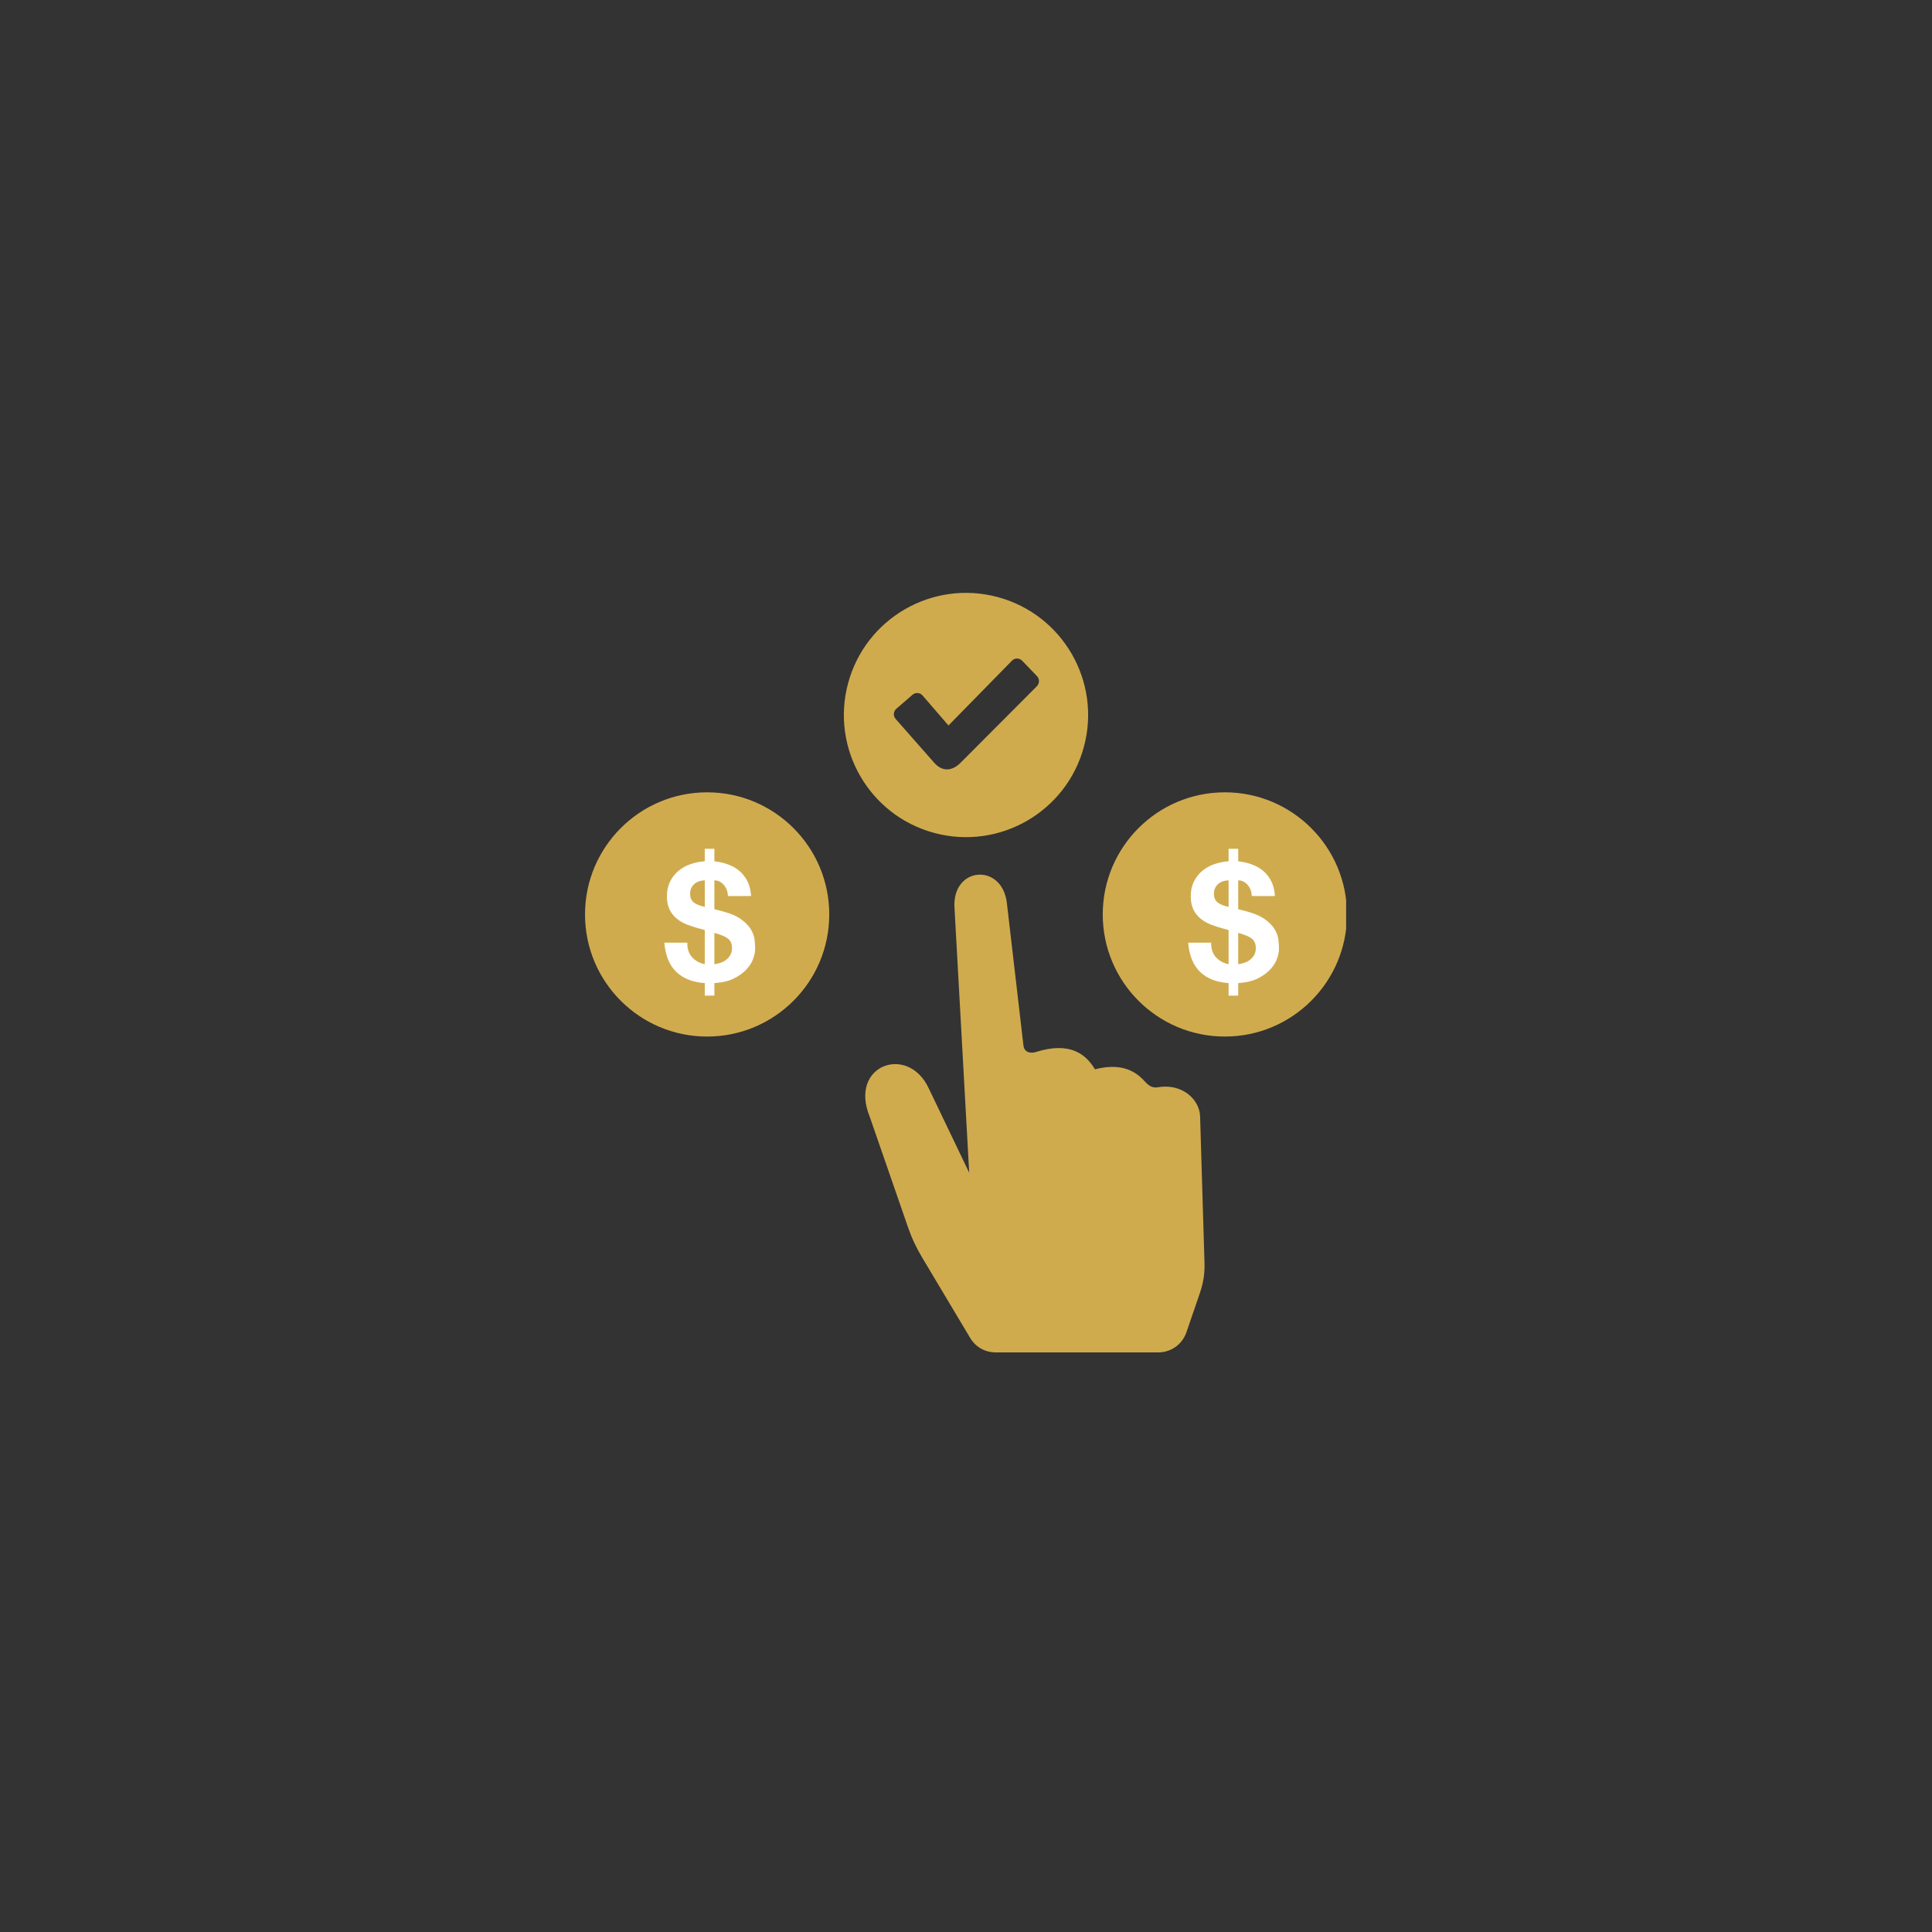 <svg xmlns="http://www.w3.org/2000/svg" xmlns:xlink="http://www.w3.org/1999/xlink" width="500" zoomAndPan="magnify" viewBox="0 0 375 375" height="500" preserveAspectRatio="xMidYMid meet" version="1.0"><rect x="0" y="0" width="375" height="375" fill="#333333" stroke="none"/><defs><clipPath id="12c2216be8"><path d="M 113.531 115 L 261.281 115 L 261.281 262.5 L 113.531 262.5 Z M 113.531 115 " clip-rule="nonzero"/></clipPath><clipPath id="fdbf5469a5"><path d="M 128.793 164.754 L 146.793 164.754 L 146.793 193.254 L 128.793 193.254 Z M 128.793 164.754 " clip-rule="nonzero"/></clipPath><clipPath id="4116aa62cd"><path d="M 230.465 164.754 L 248.465 164.754 L 248.465 193.254 L 230.465 193.254 Z M 230.465 164.754 " clip-rule="nonzero"/></clipPath></defs><g clip-path="url(#12c2216be8)"><path fill="#d0ab4e" d="M 200.992 204.215 C 207.797 202.051 210.832 204.723 212.523 207.551 C 218.734 205.957 221.223 208.836 222.484 210.203 C 222.73 210.367 223.383 211.262 224.707 211.039 C 229.59 210.219 232.844 213.512 232.938 216.68 L 233.793 245.191 C 233.855 247.285 233.547 249.082 232.867 251.062 L 230.297 258.559 C 229.477 260.957 227.316 262.5 224.781 262.5 L 193.297 262.5 C 191.184 262.5 189.371 261.473 188.289 259.656 L 178.988 244.082 C 177.805 242.098 176.965 240.305 176.215 238.125 L 168.812 216.75 C 164.711 206.723 176.242 202.605 180.262 211.23 L 188.121 227.629 L 185.277 176.375 C 184.621 168.195 194.512 167.355 195.434 175.285 L 198.648 202.918 C 198.82 204.422 200.242 204.453 200.992 204.215 Z M 237.746 153.789 C 250.836 153.789 261.449 164.402 261.449 177.492 C 261.449 190.582 250.836 201.195 237.746 201.195 C 224.656 201.195 214.043 190.582 214.043 177.492 C 214.043 164.402 224.656 153.789 237.746 153.789 Z M 137.254 153.789 C 150.344 153.789 160.957 164.402 160.957 177.492 C 160.957 190.582 150.344 201.195 137.254 201.195 C 124.16 201.195 113.551 190.582 113.551 177.492 C 113.551 164.402 124.16 153.789 137.254 153.789 Z M 193.637 115.887 C 206.277 119.277 213.781 132.273 210.395 144.918 C 207.008 157.562 194.012 165.066 181.363 161.68 C 168.723 158.293 161.219 145.293 164.605 132.648 C 167.992 120.004 180.988 112.5 193.637 115.887 Z M 179.078 135 L 184.098 140.816 L 196.449 128.211 C 196.984 127.668 197.887 127.703 198.414 128.254 L 201.285 131.246 C 201.816 131.797 201.781 132.672 201.242 133.211 L 186.359 148.141 C 184.594 149.832 182.742 149.684 181.289 148.004 L 173.832 139.531 C 173.328 138.957 173.398 138.07 173.977 137.57 L 177.113 134.855 C 177.402 134.605 177.742 134.492 178.125 134.52 C 178.508 134.547 178.828 134.707 179.078 135 Z M 179.078 135 " fill-opacity="1" fill-rule="evenodd"/></g><g clip-path="url(#fdbf5469a5)"><path fill="#ffffff" d="M 134.355 185.82 C 135.012 186.516 135.824 186.957 136.793 187.148 L 136.793 180.531 C 136.688 180.492 136.547 180.445 136.367 180.391 C 136.188 180.336 135.992 180.289 135.781 180.246 C 135 180.039 134.23 179.789 133.469 179.504 C 132.711 179.219 132.031 178.836 131.426 178.363 C 130.824 177.887 130.348 177.297 129.988 176.59 C 129.629 175.883 129.449 175.004 129.449 173.945 C 129.449 172.871 129.656 171.922 130.07 171.098 C 130.48 170.277 131.023 169.582 131.699 169.027 C 132.371 168.465 133.152 168.031 134.039 167.727 C 134.926 167.422 135.844 167.238 136.793 167.172 L 136.793 164.738 L 138.66 164.738 L 138.66 167.176 C 139.609 167.281 140.504 167.488 141.336 167.793 C 142.168 168.098 142.902 168.523 143.535 169.059 C 144.168 169.598 144.684 170.27 145.086 171.07 C 145.488 171.871 145.719 172.824 145.785 173.918 L 141.289 173.918 C 141.266 173.074 141.004 172.355 140.496 171.766 C 139.992 171.176 139.379 170.879 138.664 170.879 L 138.664 176.48 C 138.918 176.543 139.172 176.605 139.438 176.672 C 139.703 176.734 139.98 176.809 140.277 176.891 C 141.84 177.312 143.043 177.836 143.887 178.461 C 144.73 179.082 145.352 179.73 145.754 180.406 C 146.152 181.078 146.391 181.754 146.465 182.434 C 146.539 183.109 146.574 183.707 146.574 184.234 C 146.574 184.699 146.461 185.285 146.227 185.992 C 145.996 186.699 145.578 187.387 144.977 188.066 C 144.375 188.742 143.57 189.344 142.555 189.871 C 141.543 190.398 140.246 190.711 138.664 190.82 L 138.664 193.508 L 136.797 193.508 L 136.797 190.82 C 134.434 190.652 132.586 189.922 131.258 188.637 C 129.926 187.348 129.156 185.461 128.945 182.969 L 133.41 182.969 C 133.387 184.172 133.703 185.121 134.355 185.82 Z M 135.75 171.039 C 135.414 171.141 135.105 171.309 134.832 171.527 C 134.559 171.75 134.344 172.023 134.184 172.348 C 134.027 172.676 133.945 173.062 133.945 173.504 C 133.945 174.203 134.168 174.738 134.613 175.117 C 135.055 175.496 135.781 175.805 136.797 176.035 L 136.797 170.879 C 136.434 170.879 136.086 170.93 135.75 171.039 Z M 139.852 186.879 C 140.262 186.742 140.629 186.547 140.957 186.293 C 141.285 186.043 141.555 185.727 141.762 185.359 C 141.973 184.992 142.082 184.551 142.082 184.043 C 142.082 183.223 141.82 182.605 141.305 182.195 C 140.789 181.781 139.906 181.406 138.664 181.07 L 138.664 187.148 C 139.043 187.105 139.438 187.016 139.852 186.879 Z M 139.852 186.879 " fill-opacity="1" fill-rule="nonzero"/></g><g clip-path="url(#4116aa62cd)"><path fill="#ffffff" d="M 236.031 185.82 C 236.684 186.516 237.496 186.957 238.469 187.148 L 238.469 180.531 C 238.359 180.492 238.219 180.445 238.039 180.391 C 237.859 180.336 237.664 180.289 237.453 180.246 C 236.672 180.039 235.902 179.789 235.145 179.504 C 234.383 179.219 233.703 178.836 233.102 178.363 C 232.5 177.887 232.02 177.297 231.664 176.59 C 231.305 175.883 231.125 175.004 231.125 173.945 C 231.125 172.871 231.332 171.922 231.742 171.098 C 232.152 170.277 232.695 169.582 233.371 169.027 C 234.047 168.465 234.828 168.031 235.715 167.727 C 236.598 167.422 237.52 167.238 238.469 167.172 L 238.469 164.738 L 240.336 164.738 L 240.336 167.176 C 241.285 167.281 242.176 167.488 243.008 167.793 C 243.844 168.098 244.578 168.523 245.211 169.059 C 245.844 169.598 246.359 170.27 246.762 171.07 C 247.16 171.871 247.395 172.824 247.457 173.918 L 242.961 173.918 C 242.941 173.074 242.68 172.355 242.172 171.766 C 241.664 171.176 241.051 170.879 240.336 170.879 L 240.336 176.48 C 240.59 176.543 240.848 176.605 241.113 176.672 C 241.375 176.734 241.656 176.809 241.953 176.891 C 243.512 177.312 244.715 177.836 245.559 178.461 C 246.402 179.082 247.027 179.73 247.426 180.406 C 247.828 181.078 248.062 181.754 248.141 182.434 C 248.215 183.109 248.25 183.707 248.25 184.234 C 248.25 184.699 248.133 185.285 247.902 185.992 C 247.668 186.699 247.254 187.387 246.652 188.066 C 246.051 188.742 245.242 189.344 244.23 189.871 C 243.215 190.398 241.918 190.711 240.336 190.82 L 240.336 193.508 L 238.469 193.508 L 238.469 190.82 C 236.105 190.652 234.258 189.922 232.93 188.637 C 231.602 187.348 230.832 185.461 230.621 182.969 L 235.086 182.969 C 235.062 184.172 235.379 185.121 236.031 185.82 Z M 237.426 171.039 C 237.086 171.141 236.781 171.309 236.508 171.527 C 236.234 171.75 236.02 172.023 235.859 172.348 C 235.699 172.676 235.621 173.062 235.621 173.504 C 235.621 174.203 235.844 174.738 236.285 175.117 C 236.727 175.496 237.457 175.805 238.469 176.035 L 238.469 170.879 C 238.109 170.879 237.762 170.93 237.426 171.039 Z M 241.523 186.879 C 241.934 186.742 242.305 186.547 242.633 186.293 C 242.957 186.043 243.227 185.727 243.438 185.359 C 243.648 184.992 243.754 184.551 243.754 184.043 C 243.754 183.223 243.496 182.605 242.98 182.195 C 242.461 181.781 241.582 181.406 240.336 181.07 L 240.336 187.148 C 240.715 187.105 241.113 187.016 241.523 186.879 Z M 241.523 186.879 " fill-opacity="1" fill-rule="nonzero"/></g></svg>